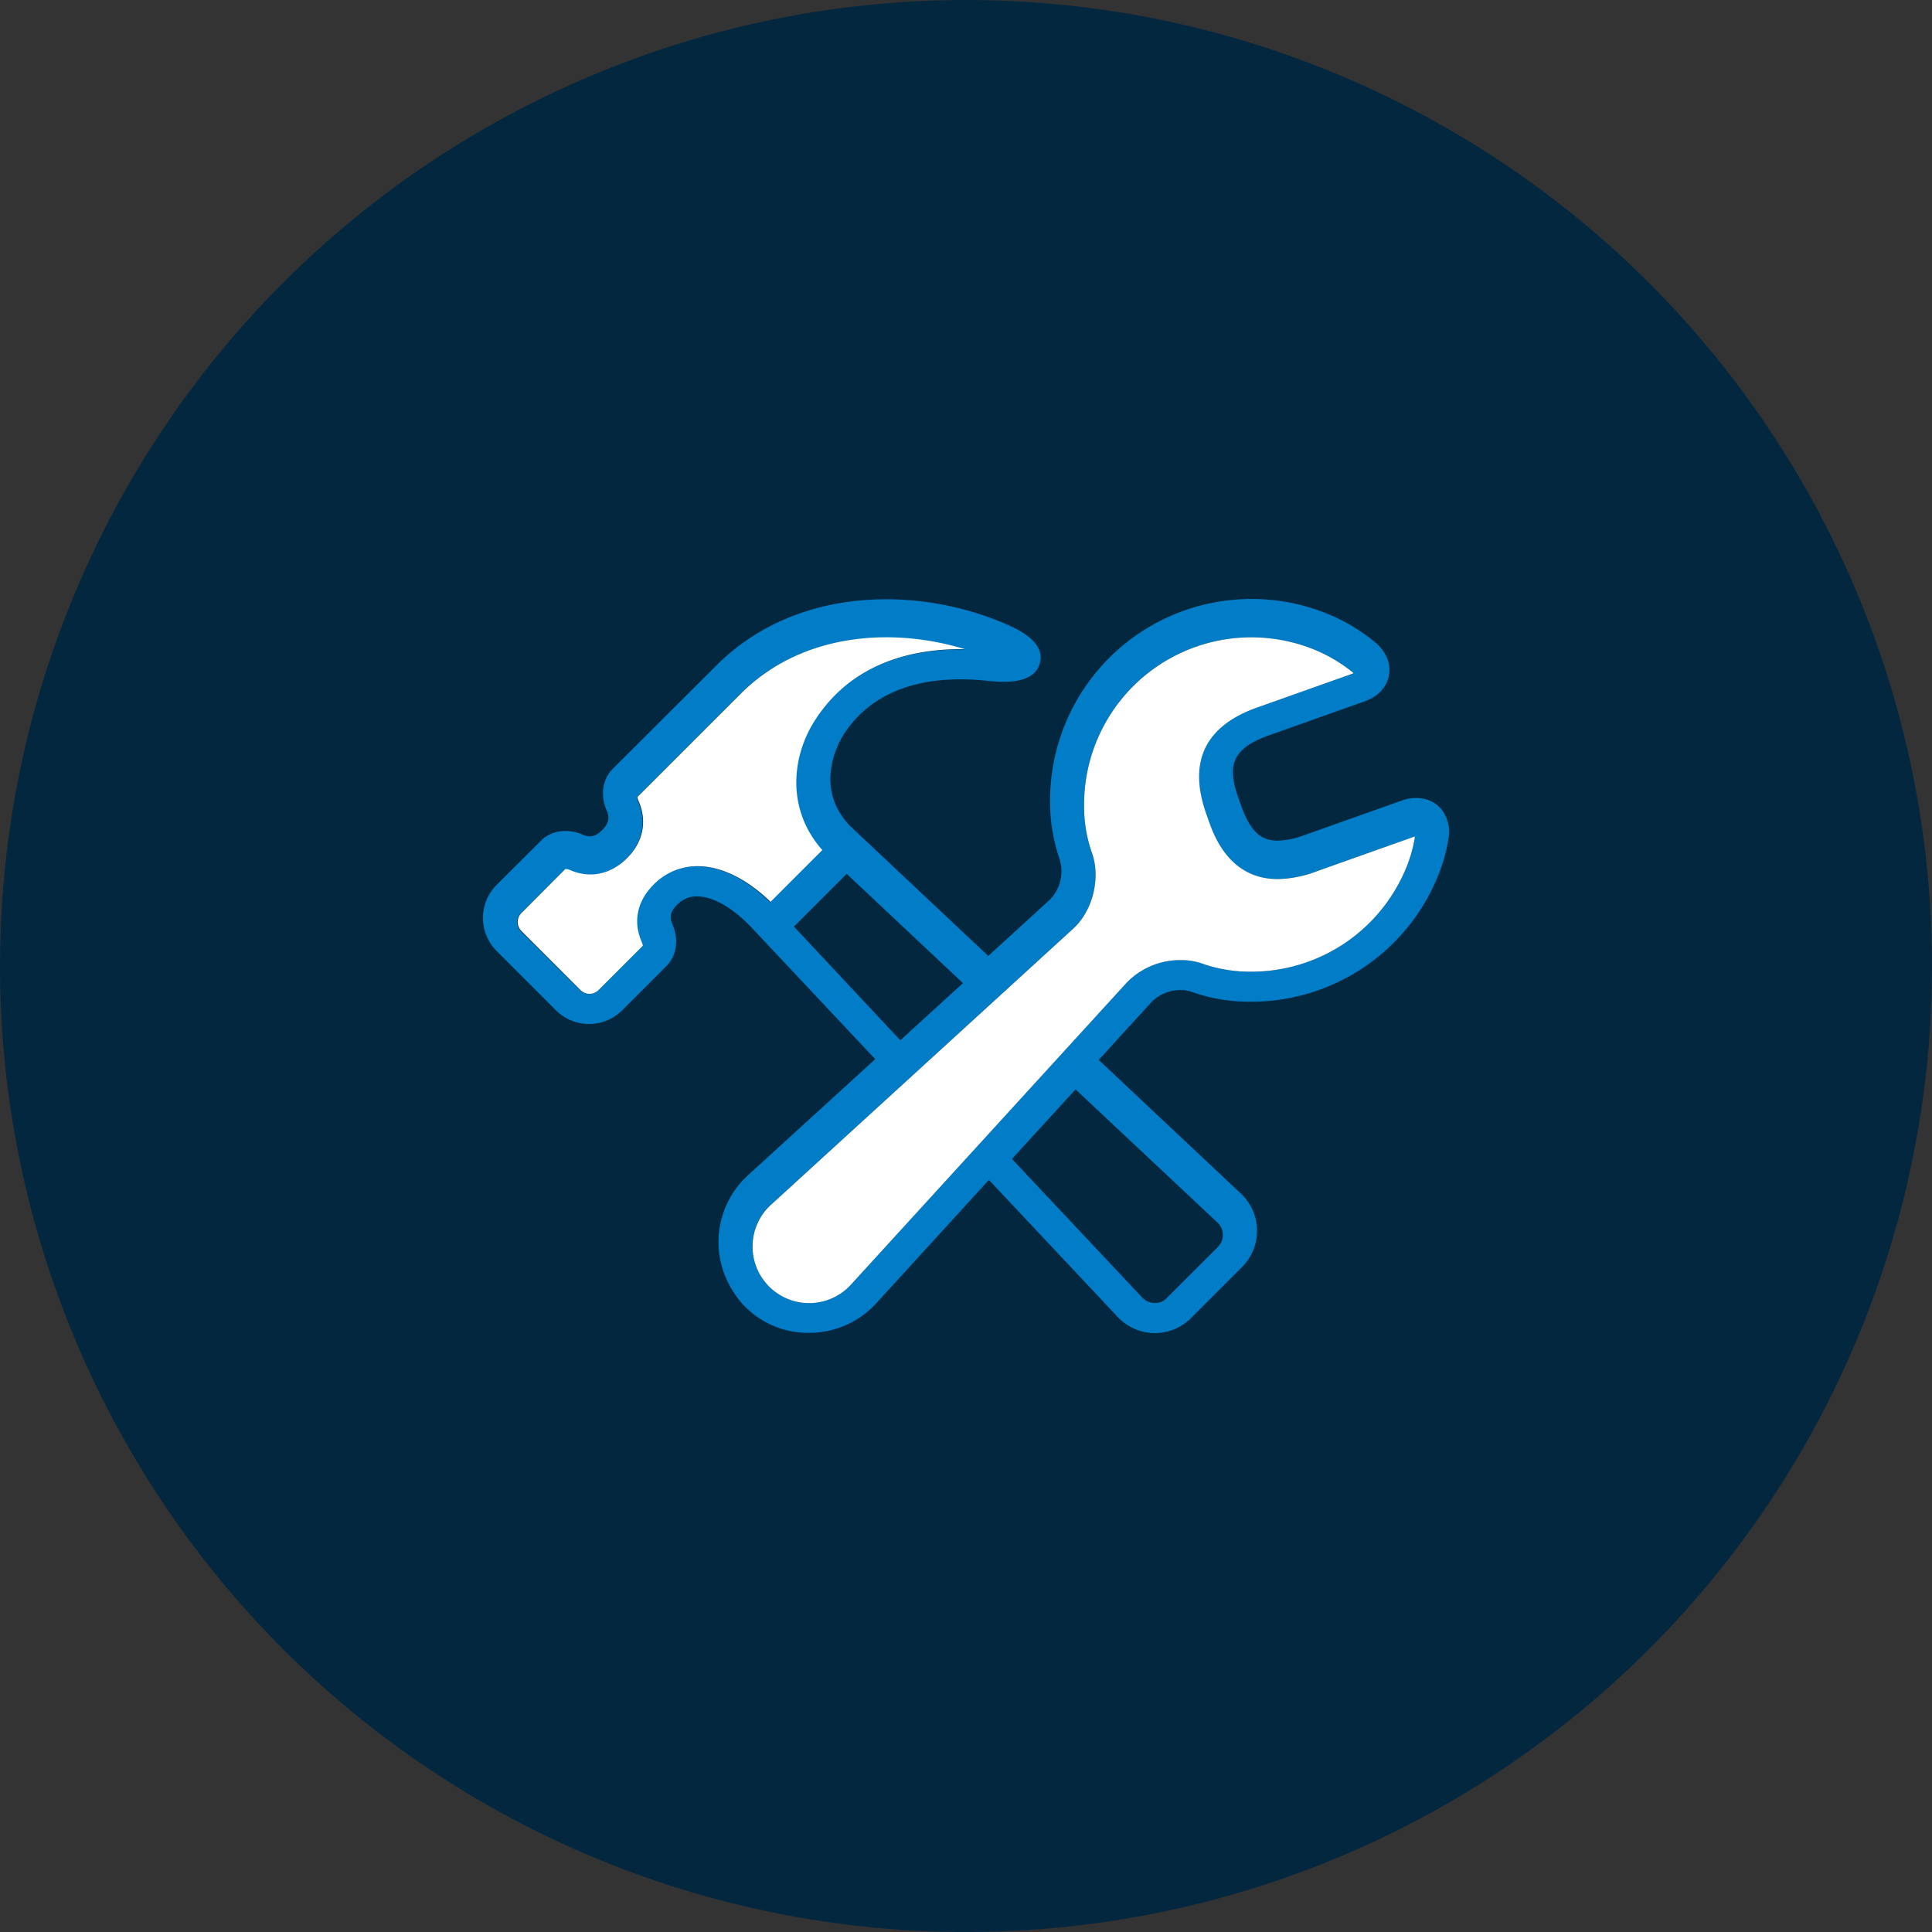 <svg xmlns="http://www.w3.org/2000/svg" viewBox="0 0 500 500"><rect x="0" y="0" width="500" height="500" fill="#333333" stroke="none"/><defs><style>.cls-1{fill:#042740;}.cls-2{fill:#007dc6;}.cls-3{fill:#fff;}</style></defs><title>Tools</title><g id="Layer_2" data-name="Layer 2"><g id="Layer_1-2" data-name="Layer 1"><circle class="cls-1" cx="250" cy="250" r="250"/><path class="cls-2" d="M362.82,207.17l-25.36,9a20.85,20.85,0,0,1-6.78,1.39c-3.76,0-6.81-1.56-9.5-9.13l-.64-1.8c-2.77-7.79-2.36-12.69,7.74-16.28l24.91-8.85c3.4-1.21,5.67-3.62,6.26-6.61s-.64-6.09-3.34-8.48a47.48,47.48,0,0,0-11.35-7.05,52.15,52.15,0,0,0-73,47.74,45.34,45.34,0,0,0,2.47,15.29,10.52,10.52,0,0,1-2.46,10.38l-16,14.63-34.82-32.74c-11.21-10.27-3.57-23.06-2.67-24.48,8.85-13.85,25.06-15.28,37.1-14,3.34.35,12.21,1.27,13.75-4.57,1.47-5.63-6-8.89-8.85-10.12-22.26-9.67-54.06-10.09-74.92,10.77L158.55,199c-2.65,2.66-3.25,6.91-1.52,10.83.82,1.85.46,3.34-1.19,5s-3.15,2-5,1.2c-3.91-1.73-8.16-1.13-10.82,1.53L128.53,229a12.17,12.17,0,0,0-3.19,11.49,12.51,12.51,0,0,0,3.46,5.9l14.82,14.82a12.39,12.39,0,0,0,5.92,3.45A12.15,12.15,0,0,0,161,261.48L172.48,250c2.66-2.66,3.26-6.91,1.53-10.82-.81-1.85-.46-3.34,1.19-5a6.94,6.94,0,0,1,5.4-2.19c4.23.09,9.48,3.22,14.45,8.64l31.46,33.48L193.74,304c-8.94,8-11,22.3-1.89,33.11a22.93,22.93,0,0,0,17.6,7.83h0a23.51,23.51,0,0,0,17.43-7.77l29.05-31.81,33.14,35.26A13.21,13.21,0,0,0,298.6,345h.27a13.23,13.23,0,0,0,9.41-3.93l13.1-13.1a13.24,13.24,0,0,0-.36-19.18L284.34,274.3l13.82-15.13a10.48,10.48,0,0,1,7.41-2.94,8.21,8.21,0,0,1,2.95.51,44.84,44.84,0,0,0,15.33,2.5,52.16,52.16,0,0,0,47.91-31.61,44.27,44.27,0,0,0,3.13-10.71,9.51,9.51,0,0,0-2-7.66C370.54,206.62,366.68,205.8,362.82,207.17Zm-182,17A15.78,15.78,0,0,0,169,229c-4.23,4.22-5.33,9.62-3,14.81.23.52.24,1,.3,1h0l-11.49,11.5a3.28,3.28,0,0,1-2.32.95,3.24,3.24,0,0,1-2.31-.95L134.78,241a3.31,3.31,0,0,1,0-4.62L146.12,225a2.1,2.1,0,0,1,1.15.19c5.2,2.3,10.6,1.2,14.83-3s5.32-9.63,3-14.82a5.47,5.47,0,0,1-.31-1l26.76-26.75c15.84-15.84,39.32-17.26,58-11.53-17.49-.22-30.86,6-38.82,18.47-6,9.38-7.4,23,1.95,33.52l-13.4,13.4C193.28,227.61,186.78,224.34,180.79,224.21Zm24.65,15.63,13.65-13.65,30.1,28.28L233,269.22ZM315,316.32a4.4,4.4,0,0,1,.13,6.45L302,335.88a4,4,0,0,1-3.25,1.33,4.43,4.43,0,0,1-3.23-1.5l-33.63-35.78,16.46-18Zm51.13-99.47a36.22,36.22,0,0,1-2.49,8.38,43.32,43.32,0,0,1-39.78,26.24,37.6,37.6,0,0,1-12.1-1.87,16.64,16.64,0,0,0-6.18-1.12,19.24,19.24,0,0,0-14,5.83l-71.27,78.05a14.64,14.64,0,1,1-20.65-20.69l78-71.26c5.25-4.73,7.34-13.58,4.76-20.14a36.8,36.8,0,0,1-1.87-12.07,43.29,43.29,0,0,1,60.62-39.64,40,40,0,0,1,9.05,5.57.76.76,0,0,0,.09.09l-.11.05-24.92,8.85c-13.49,4.81-17.9,14.08-13.1,27.59l.63,1.79c1.32,3.71,5.34,15,17.83,15a29.22,29.22,0,0,0,9.75-1.89l25.37-9a2.76,2.76,0,0,1,.36-.11A2.86,2.86,0,0,1,366.12,216.85Z"/><path class="cls-3" d="M166.37,244.76h0l-11.5,11.5a3.28,3.28,0,0,1-4.62,0l-15.33-15.33a3.31,3.31,0,0,1,0-4.62l11.34-11.38a2.1,2.1,0,0,1,1.15.19c5.2,2.3,10.6,1.2,14.83-3s5.32-9.63,3-14.83a4.5,4.5,0,0,1-.31-1l26.76-26.75c15.84-15.84,39.32-17.26,58-11.54-17.49-.22-30.86,6-38.82,18.48-6,9.37-7.4,23,1.95,33.52l-13.4,13.4c-6-5.83-12.55-9.1-18.54-9.23A15.76,15.76,0,0,0,169.1,229c-4.23,4.22-5.33,9.62-3,14.81.23.52.24,1,.3,1"/><path class="cls-3" d="M340.42,225.61a29.22,29.22,0,0,1-9.75,1.89c-12.49,0-16.51-11.29-17.83-15l-.63-1.79c-4.8-13.51-.39-22.78,13.1-27.59l24.92-8.85,0-.14a40,40,0,0,0-9.05-5.57,43.29,43.29,0,0,0-60.62,39.64,36.8,36.8,0,0,0,1.87,12.07c2.58,6.56.49,15.41-4.76,20.14l-78,71.26a14.64,14.64,0,1,0,20.65,20.69l71.27-78.05a19.24,19.24,0,0,1,14-5.83,16.68,16.68,0,0,1,6.18,1.12,37.6,37.6,0,0,0,12.1,1.87,43.32,43.32,0,0,0,39.78-26.24,36.22,36.22,0,0,0,2.49-8.38,2.86,2.86,0,0,0,0-.37C366.05,216.5,340.42,225.61,340.42,225.61Z"/></g></g></svg>